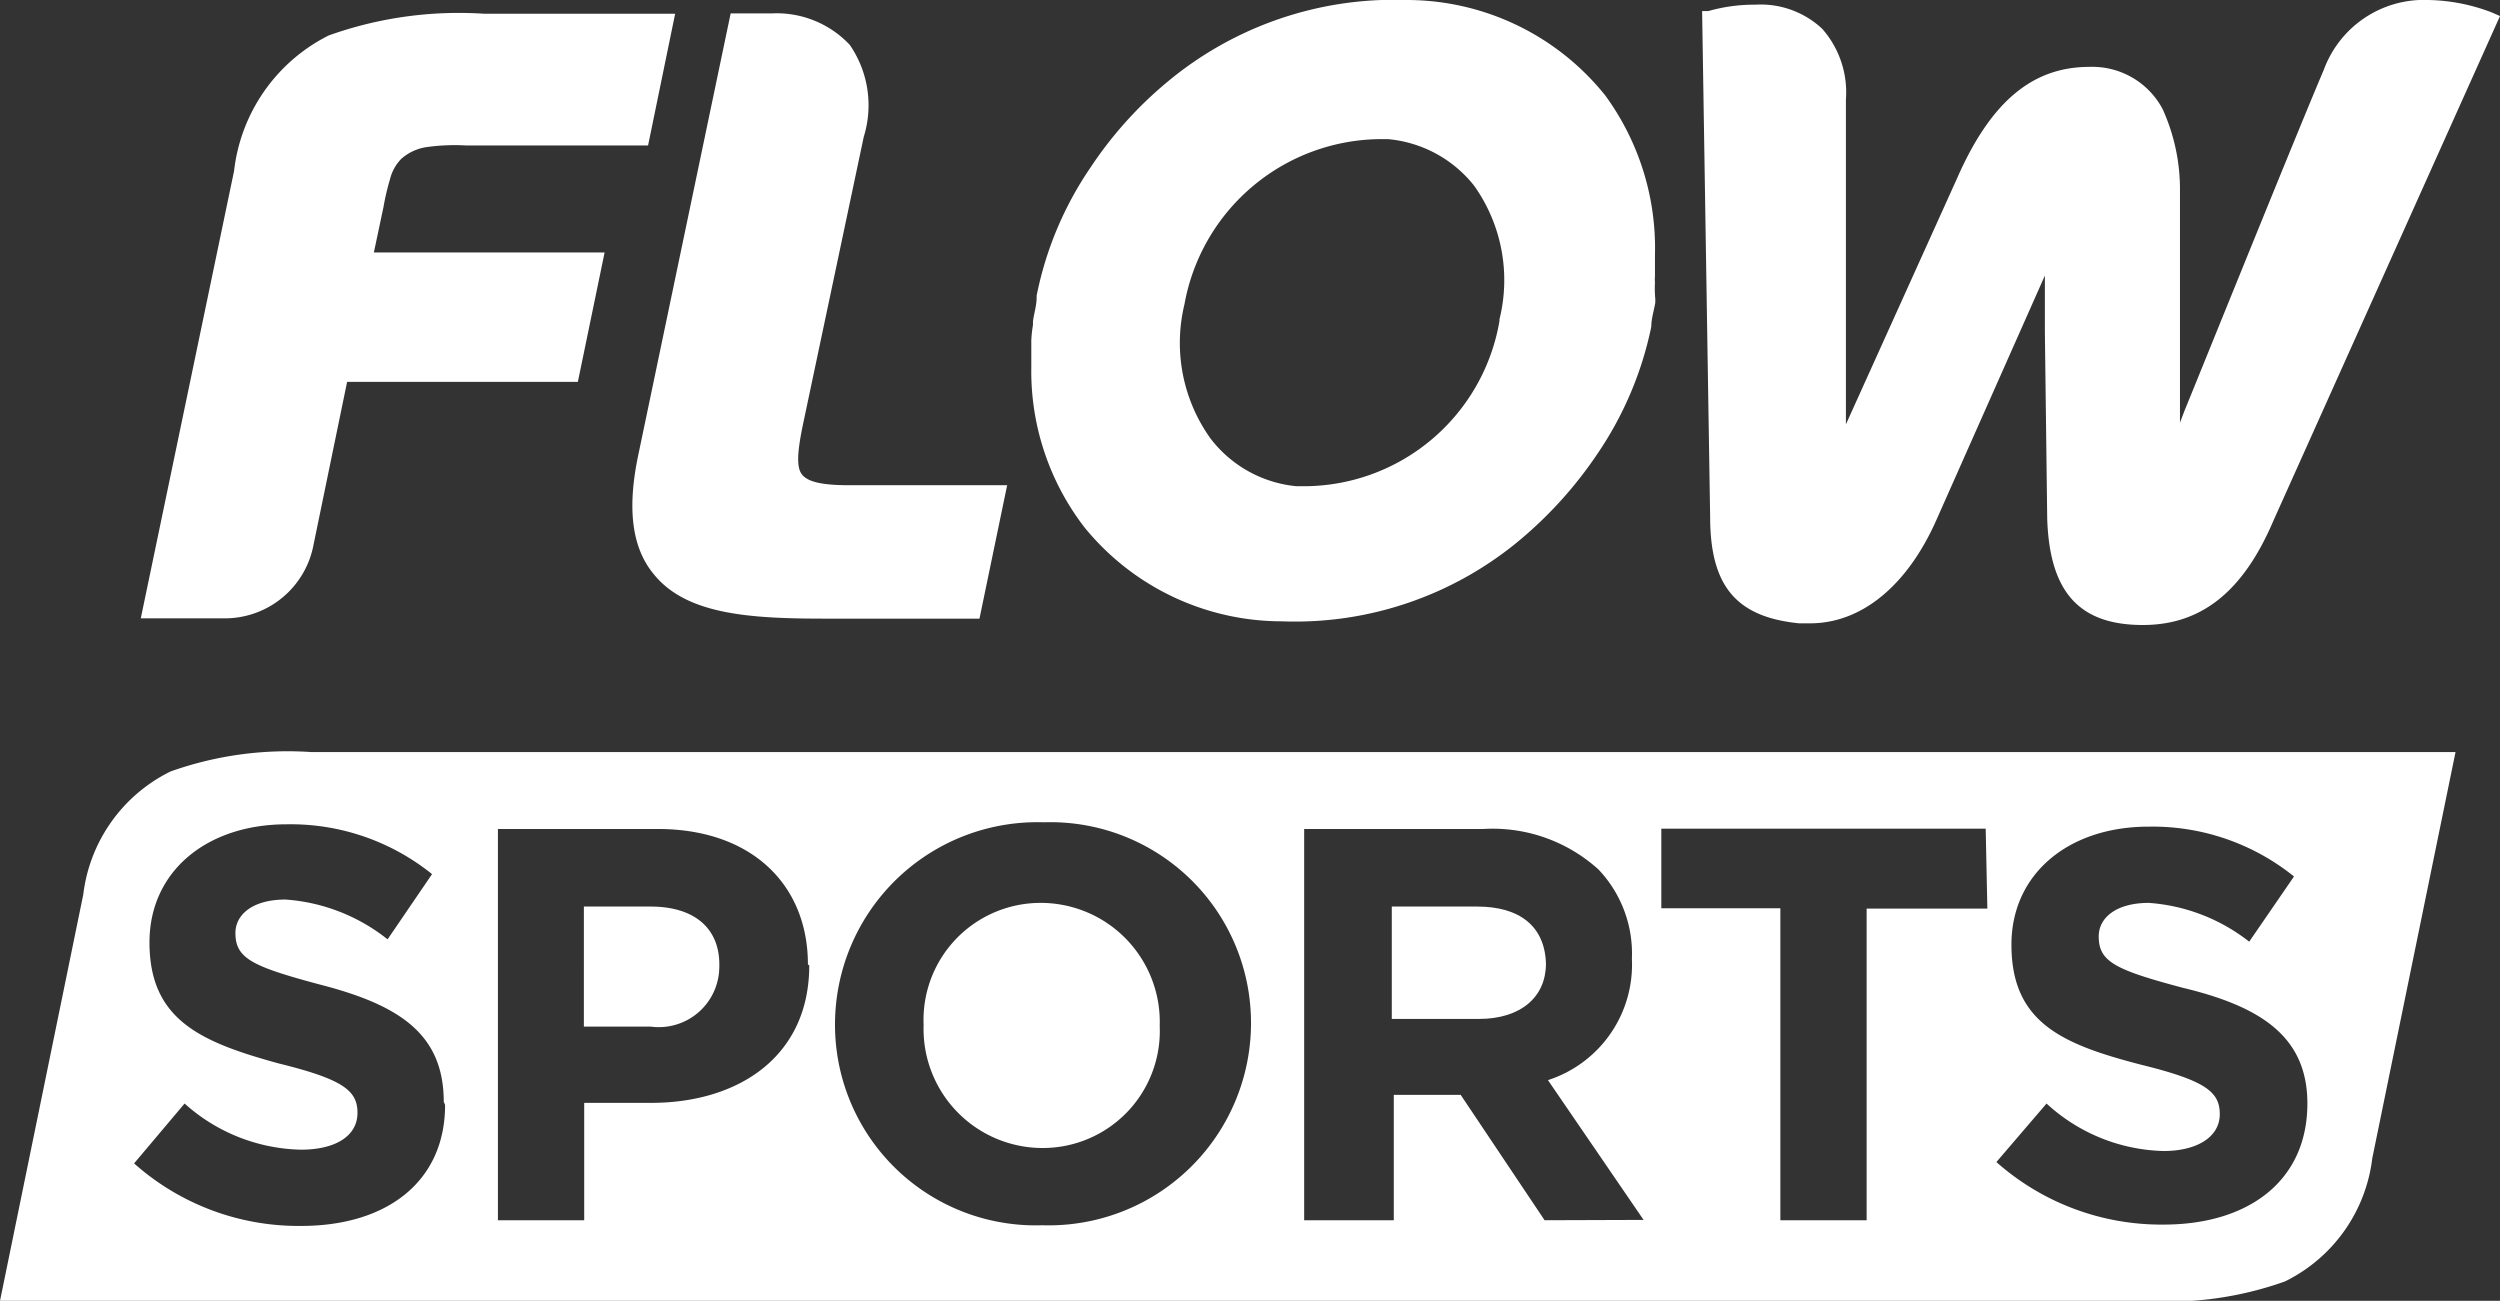<svg xmlns="http://www.w3.org/2000/svg" viewBox="0 0 74.76 38.9"><rect x="0" y="0" width="74.76" height="38.9" fill="#333333" stroke="none"/><defs><style>.cls-1{fill:#fff;}</style></defs><g id="Layer_2" data-name="Layer 2"><g id="Layer_1-2" data-name="Layer 1"><g id="Layer_2-2" data-name="Layer 2"><g id="Layer_1-2-2" data-name="Layer 1-2"><g id="Flowsports"><path class="cls-1" d="M19.46,27.11h-2V30.7h2a1.81,1.81,0,0,0,2.05-1.77v0C21.55,27.74,20.74,27.11,19.46,27.11Z"/><path class="cls-1" d="M44.18,27.11H41.62v3.36h2.61c1.25,0,2-.66,2-1.65v0C46.2,27.69,45.43,27.11,44.18,27.11Z"/><path class="cls-1" d="M31.13,27a3.5,3.5,0,0,0-3.51,3.65v0a3.56,3.56,0,0,0,3.55,3.68,3.5,3.5,0,0,0,3.51-3.65v0A3.56,3.56,0,0,0,31.13,27Z"/><path class="cls-1" d="M9.31,22.49a10.44,10.44,0,0,0-4.21.58,4.73,4.73,0,0,0-2.61,3.68L0,38.9H64.13a10.39,10.39,0,0,0,4.2-.58,4.73,4.73,0,0,0,2.61-3.68l2.49-12.15Zm4,10.55c0,2.32-1.77,3.62-4.3,3.62a7.39,7.39,0,0,1-5-1.87L5.52,33A5.37,5.37,0,0,0,9,34.38c1.05,0,1.69-.42,1.69-1.1v0c0-.66-.41-1-2.36-1.48C6,31.16,4.47,30.5,4.47,28.18v0c0-2.12,1.71-3.53,4.1-3.53a6.74,6.74,0,0,1,4.35,1.49l-1.33,1.95A5.52,5.52,0,0,0,8.54,26.9c-1,0-1.5.46-1.5,1v0c0,.76.5,1,2.52,1.54,2.37.61,3.71,1.47,3.71,3.51Zm10.89-4.17c0,2.72-2.11,4.11-4.73,4.11h-2v3.51H14.89V24.79h4.78c2.8,0,4.49,1.66,4.49,4.05Zm13.21,1.77a6.05,6.05,0,0,1-6.24,6,6,6,0,0,1-6.2-6v0a6.05,6.05,0,0,1,6.24-6.05,6,6,0,0,1,6.2,6Zm8.78,5.85-2.51-3.75h-2v3.75H39V24.79h5.35A4.72,4.72,0,0,1,47.8,26a3.65,3.65,0,0,1,1,2.67v0a3.63,3.63,0,0,1-2.51,3.63l2.86,4.18Zm13.24-9.32H55.82v9.32H53.24V27.16H49.68V24.78h9.7ZM69,33c0,2.32-1.77,3.62-4.3,3.62a7.43,7.43,0,0,1-5-1.87L61.2,33a5.35,5.35,0,0,0,3.5,1.42c1,0,1.68-.42,1.68-1.1v0c0-.66-.4-1-2.35-1.48-2.35-.61-3.88-1.25-3.88-3.59v0c0-2.12,1.71-3.53,4.1-3.53a6.74,6.74,0,0,1,4.35,1.49l-1.34,1.95a5.49,5.49,0,0,0-3-1.16c-1,0-1.5.46-1.5,1v0c0,.76.49,1,2.52,1.54C67.61,30.1,69,31,69,33Z"/><g id="Flow"><path class="cls-1" d="M49.49,8.45a.9.9,0,0,1,0-.18c0-.18,0-.36,0-.53V7.62A7.73,7.73,0,0,0,48,2.85,7.61,7.61,0,0,0,42.05,0a10.58,10.58,0,0,0-7.13,2.44,11.78,11.78,0,0,0-2.31,2.57A10.38,10.38,0,0,0,31,8.84v.05c0,.25-.08.48-.11.72,0,0,0,.08,0,.11a3.59,3.59,0,0,0-.05.46c0,.06,0,.12,0,.18s0,.36,0,.53V11a7.65,7.65,0,0,0,1.59,4.77,7.61,7.61,0,0,0,5.9,2.81,10.48,10.48,0,0,0,7.13-2.44,12.29,12.29,0,0,0,2.31-2.57,10.5,10.5,0,0,0,1.61-3.8v0c0-.24.08-.48.12-.72,0,0,0-.08,0-.11A3.24,3.24,0,0,1,49.49,8.45ZM36.19,13.1a4.91,4.91,0,0,1-.77-4v0a6,6,0,0,1,5.91-4.94h.17a3.71,3.71,0,0,1,2.58,1.39,4.87,4.87,0,0,1,.76,4l0,.05a5.94,5.94,0,0,1-5.9,4.94h-.17A3.67,3.67,0,0,1,36.19,13.1Z"/><path class="cls-1" d="M12.75,4.4a6,6,0,0,1,1.19-.05h5.44L20.19.41H14.46a11.56,11.56,0,0,0-4.63.65A5.19,5.19,0,0,0,7,5.11L4.21,18.49H6.65a2.7,2.7,0,0,0,2.73-2.22l1-4.85h6.9l.8-3.87h-6.9l.29-1.37a7,7,0,0,1,.19-.81A1.32,1.32,0,0,1,12,4.75,1.46,1.46,0,0,1,12.75,4.4Z"/><path class="cls-1" d="M64.67,3.26A2.38,2.38,0,0,0,62.48,2C60.81,2,59.55,3,58.53,5.32L55.2,12.69c0-2.47,0-7.71,0-9.71A2.87,2.87,0,0,0,54.49.86a2.69,2.69,0,0,0-2-.72,5,5,0,0,0-1.4.19l-.19,0,.24,15.12c0,2.08.78,3,2.66,3.19l.33,0c1.54,0,2.91-1.13,3.78-3.1l3.24-7.3V9.93l.07,5.58c.07,2.19.95,3.18,2.86,3.18,1.75,0,3-1,3.9-3.11L74.76.48,74.51.37A5.57,5.57,0,0,0,72.62,0a3.19,3.19,0,0,0-3.13,2.09c-.8,1.87-4.12,10.1-4.16,10.18l-.14.37,0-6.94A5.8,5.8,0,0,0,64.67,3.26Z"/><path class="cls-1" d="M30.12,14.5l-.83,4H24.73c-2.25,0-4.19-.1-5.18-1.33-.65-.78-.8-1.94-.47-3.53L21.85.4H23.1a3,3,0,0,1,2.31.94,3.18,3.18,0,0,1,.42,2.75L24,12.75c-.17.84-.18,1.26,0,1.46s.58.3,1.39.3h3.42l1.32,0"/></g></g></g></g></g></g></svg>